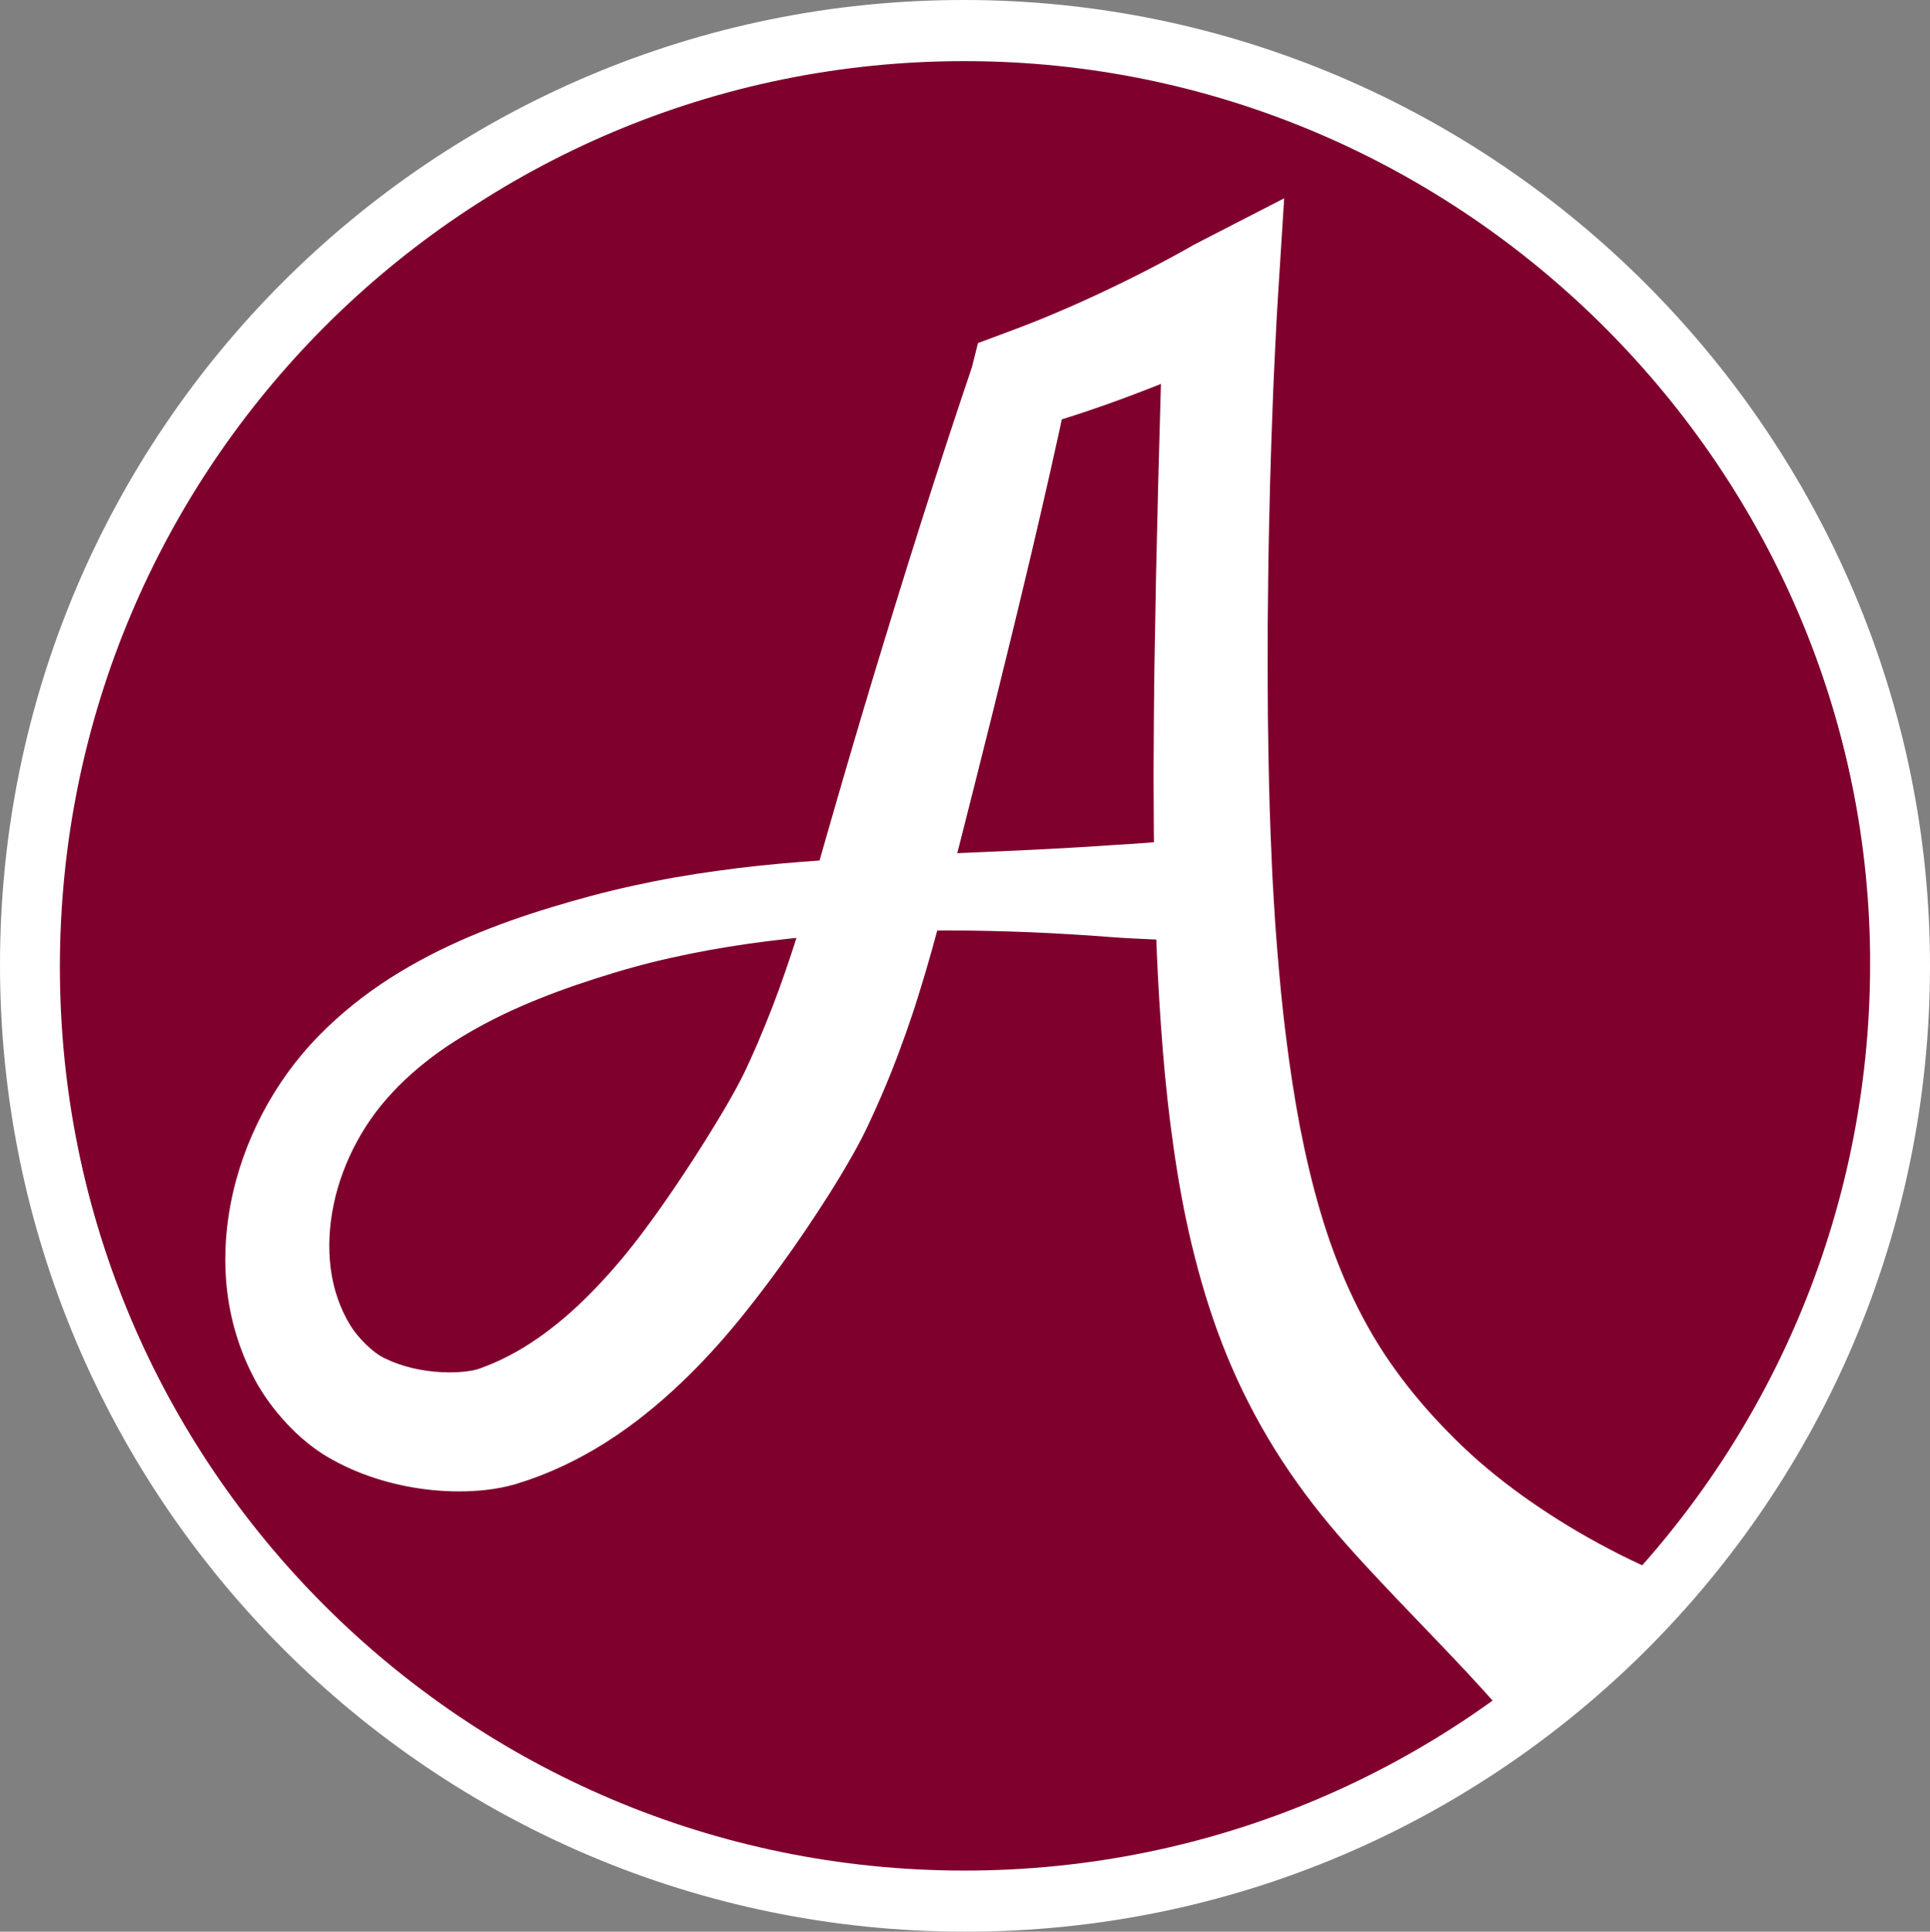 <?xml version="1.0" encoding="UTF-8"?>
<svg id="Layer_1" data-name="Layer 1" xmlns="http://www.w3.org/2000/svg" viewBox="0 0 980.86 981.48">
  <rect x="0" y="0" width="980.86" height="981.48" fill="#808080" stroke="none"/>
  <defs>
    <style>
      .cls-1 {
        fill: #fff;
      }

      .cls-2 {
        fill: none;
      }

      .cls-2, .cls-3 {
        stroke: #fff;
        stroke-miterlimit: 10;
        stroke-width: 30px;
      }

      .cls-3 {
        fill: #80002d;
      }
    </style>
  </defs>
  <path class="cls-3" d="m965.43,490.22c-.35,262.45-212.76,475.22-475.22,475.22S15,752.67,15,490.22,227.76,14.74,490.22,15c262.49.26,475.56,215.61,475.22,475.22Z"/>
  <path class="cls-1" d="m606.55,478.58c-6.73-.59-13.31-.95-20.4-1.26-7.06-.35-14.46-.62-21.36-1.18-13.85-1.09-27.69-1.9-41.49-2.49-6.9-.24-13.8-.52-20.69-.64l-10.32-.19-10.31-.04c-13.74-.04-27.44.28-41.06.96-13.63.67-27.19,1.77-40.63,3.28-13.45,1.48-26.79,3.35-39.97,5.74-13.17,2.43-26.19,5.26-38.95,8.83-3.21.86-6.35,1.83-9.55,2.76-3.22.98-6.44,1.97-9.62,3-6.38,2.04-12.68,4.21-18.88,6.51-12.4,4.6-24.41,9.73-35.73,15.69-11.32,5.93-22,12.62-31.57,20.26-4.79,3.81-9.33,7.83-13.54,12.09-2.12,2.12-4.13,4.32-6.09,6.55-.97,1.12-1.91,2.27-2.87,3.39l-2.65,3.4c-6.91,9.21-12.51,19.53-16.53,30.31-8.06,21.53-9.4,45.12-2.73,64.17,1.64,4.77,3.75,9.27,6.29,13.45.32.58.59.94.86,1.36.26.41.6.85.89,1.28l.98,1.32,1.06,1.33c1.46,1.77,3.09,3.51,4.76,5.1,1.67,1.59,3.4,3.02,5.01,4.16l.6.43.58.37c.39.27.75.47,1.09.67.36.23.66.35.97.52.11.07.4.2.65.32l.76.37c4.09,1.98,8.67,3.57,13.52,4.72,4.85,1.15,9.98,1.85,15.07,2.09,5.07.26,10.21,0,14.45-.71,2.05-.35,3.94-.86,4.72-1.19,2.46-.89,5.06-1.92,7.55-3,5.01-2.2,9.93-4.76,14.74-7.69,9.61-5.86,18.84-13.08,27.64-21.32,4.4-4.12,8.7-8.49,12.89-13.07,2.1-2.28,4.19-4.61,6.24-6.99l3.07-3.6,2.93-3.58c.98-1.17,1.95-2.43,2.93-3.68l2.93-3.76c1.93-2.6,3.89-5.12,5.8-7.79l2.88-3.96,2.85-4.03c1.91-2.67,3.77-5.41,5.64-8.14,7.44-10.94,14.72-22.13,21.52-33.37,1.74-2.8,3.36-5.6,5.04-8.39,1.58-2.77,3.25-5.58,4.71-8.29.74-1.36,1.54-2.75,2.19-4.05l1.03-1.97c.34-.65.71-1.34.98-1.92l.89-1.81c.3-.61.58-1.15.94-1.94l2.02-4.41c1.37-2.93,2.61-5.91,3.93-8.87,1.25-2.98,2.51-5.95,3.72-8.95,2.46-5.98,4.78-12.02,7.01-18.13,4.42-12.24,8.56-24.75,12.43-37.61,3.91-12.86,7.67-26,11.46-39.35,7.66-26.76,15.49-53.48,23.52-80.11,16.11-53.27,32.75-106.29,50.6-158.95h0s3.07-12.27,3.07-12.27l13.51-5.03c8.25-3.07,16.48-6.2,24.64-9.69,4.09-1.67,8.15-3.52,12.23-5.28,4.05-1.84,8.11-3.65,12.14-5.57,8.07-3.78,16.08-7.71,24-11.8,3.96-2.04,7.89-4.12,11.79-6.22l5.79-3.18,2.84-1.59,2.64-1.52h0s46.03-23.68,46.03-23.68l-3.2,50.7c-.49,7.75-.91,15.67-1.28,23.53-.38,7.87-.77,15.75-1.09,23.63-.64,15.77-1.16,31.54-1.6,47.31-.39,15.77-.76,31.54-.94,47.3l-.25,23.64-.05,23.62.13,23.59.37,23.56c.3,15.68.75,31.35,1.47,46.93.18,3.89.29,7.81.52,11.68l.67,11.62c.43,7.74.98,15.5,1.61,23.24,1.25,15.47,2.67,30.86,4.62,46.07,1.9,15.22,4.18,30.27,6.98,45.05,2.88,14.75,6.23,29.24,10.37,43.21,4.1,13.99,9.04,27.44,14.85,40.2,5.84,12.75,12.53,24.83,20.36,36.16,7.8,11.35,16.6,22.04,26.33,32.29,4.87,5.12,9.93,10.16,15.29,15.02,5.34,4.87,10.98,9.54,16.83,14.08,11.71,9.06,24.3,17.48,37.63,25.28,6.66,3.9,13.51,7.61,20.53,11.18,7.04,3.54,14.23,6.94,21.78,9.92l-66.95,87.28c-5.03-6.68-10.39-12.97-15.85-19.19-5.48-6.2-11.04-12.35-16.72-18.41-11.35-12.13-23.03-24.14-34.77-36.44-5.87-6.15-11.73-12.4-17.59-18.76-5.84-6.37-11.67-12.87-17.28-19.64-11.24-13.53-21.75-28.12-30.91-43.58-9.16-15.46-17.05-31.67-23.41-48.18-6.4-16.51-11.33-33.28-15.36-49.94-4.02-16.68-6.96-33.31-9.32-49.84-2.37-16.52-4.13-32.94-5.45-49.27-1.32-16.34-2.31-32.57-3.01-48.76-.37-8.09-.62-16.17-.82-24.27l-.35-12.14c-.12-4.05-.13-8.06-.2-12.09-.1-8.05-.26-16.12-.24-24.13.01-8.02-.13-16.06-.05-24.06l.14-24.02.25-23.98.85-47.88,1.12-47.82,2.63-95.7,42.83,27.01h0s-3.51,1.7-3.51,1.7l-3.33,1.57-6.61,3.03c-4.4,1.98-8.8,3.91-13.22,5.81-8.82,3.79-17.71,7.39-26.68,10.83-4.47,1.75-8.99,3.39-13.5,5.06-4.55,1.6-9.05,3.26-13.64,4.77-9.11,3.14-18.4,5.95-27.72,8.67l16.58-17.3h0c-11.57,54.49-24.69,108.53-38.03,162.42-6.71,26.94-13.5,53.83-20.34,80.7-3.46,13.47-6.98,27.14-10.84,40.95-1.97,6.91-3.99,13.84-6.18,20.81-1.06,3.48-2.21,6.97-3.34,10.45-1.16,3.48-2.37,6.96-3.6,10.44-2.48,6.96-5.09,13.9-7.87,20.79-1.37,3.45-2.86,6.86-4.3,10.28-1.52,3.39-2.96,6.81-4.54,10.17l-2.34,5.05c-.35.79-.86,1.8-1.33,2.75l-1.42,2.86c-.48.99-.95,1.83-1.42,2.71l-1.41,2.63c-.94,1.79-1.89,3.4-2.83,5.08-1.89,3.38-3.8,6.52-5.71,9.75-1.93,3.14-3.84,6.33-5.81,9.4-7.88,12.35-15.92,24.34-24.5,36.1-2.15,2.94-4.28,5.88-6.49,8.8l-3.3,4.38-3.38,4.37c-2.22,2.91-4.6,5.82-6.91,8.72l-3.6,4.36c-1.2,1.45-2.4,2.9-3.69,4.36l-3.8,4.37c-1.27,1.41-2.53,2.82-3.82,4.22-2.56,2.8-5.2,5.57-7.89,8.32-5.39,5.48-11.02,10.83-16.95,16-11.84,10.33-24.9,19.95-39.39,27.94-7.23,4-14.81,7.57-22.65,10.63-3.95,1.52-7.88,2.88-12.02,4.15-5.85,1.77-10.8,2.59-15.63,3.17-9.54,1.06-18.37.94-27.14.11-8.75-.86-17.38-2.51-25.93-5.02-8.54-2.52-17.01-5.92-25.19-10.46l-1.53-.87c-.51-.29-.99-.56-1.62-.95-1.18-.73-2.4-1.46-3.46-2.22-1.11-.75-2.2-1.51-3.2-2.28l-1.53-1.16-1.46-1.17c-3.86-3.14-7.27-6.4-10.44-9.79-3.16-3.4-6.08-6.93-8.82-10.68l-2.02-2.87c-.66-.99-1.31-1.97-1.95-2.99-.64-1.04-1.27-2.03-1.89-3.12-.61-1.07-1.26-2.19-1.74-3.15-4.22-7.95-7.53-16.32-9.91-24.85-4.82-17.07-5.75-34.6-3.97-51.28,1.79-16.72,6.26-32.72,12.8-47.63,6.54-14.92,15.12-28.81,25.6-41.27,1.32-1.55,2.68-3.07,4.02-4.6,1.37-1.45,2.72-2.92,4.1-4.35,2.79-2.84,5.63-5.61,8.57-8.25,5.87-5.3,11.98-10.22,18.3-14.74,6.32-4.53,12.82-8.67,19.44-12.46,6.61-3.8,13.34-7.27,20.13-10.45,13.59-6.35,27.39-11.63,41.23-16.16,6.92-2.27,13.85-4.35,20.76-6.34,3.46-.99,6.91-1.94,10.37-2.87,3.5-.9,7.03-1.86,10.57-2.68,7.06-1.74,14.15-3.23,21.24-4.67,7.1-1.4,14.2-2.63,21.31-3.76,14.22-2.16,28.44-3.95,42.64-5.21,14.2-1.29,28.35-2.2,42.46-3,28.23-1.59,56.28-2.63,84.23-3.96,13.98-.7,27.92-1.46,41.85-2.43,3.53-.27,6.84-.41,10.21-.64,3.36-.21,6.69-.47,10.1-.75l21.27-1.77v52.3Z"/>
  <path class="cls-2" d="m965.86,491.26c-.35,262.45-212.76,475.22-475.22,475.22S15.43,753.72,15.43,491.26,228.19,15.79,490.64,16.05c262.49.26,475.56,215.61,475.22,475.22Z"/>
</svg>